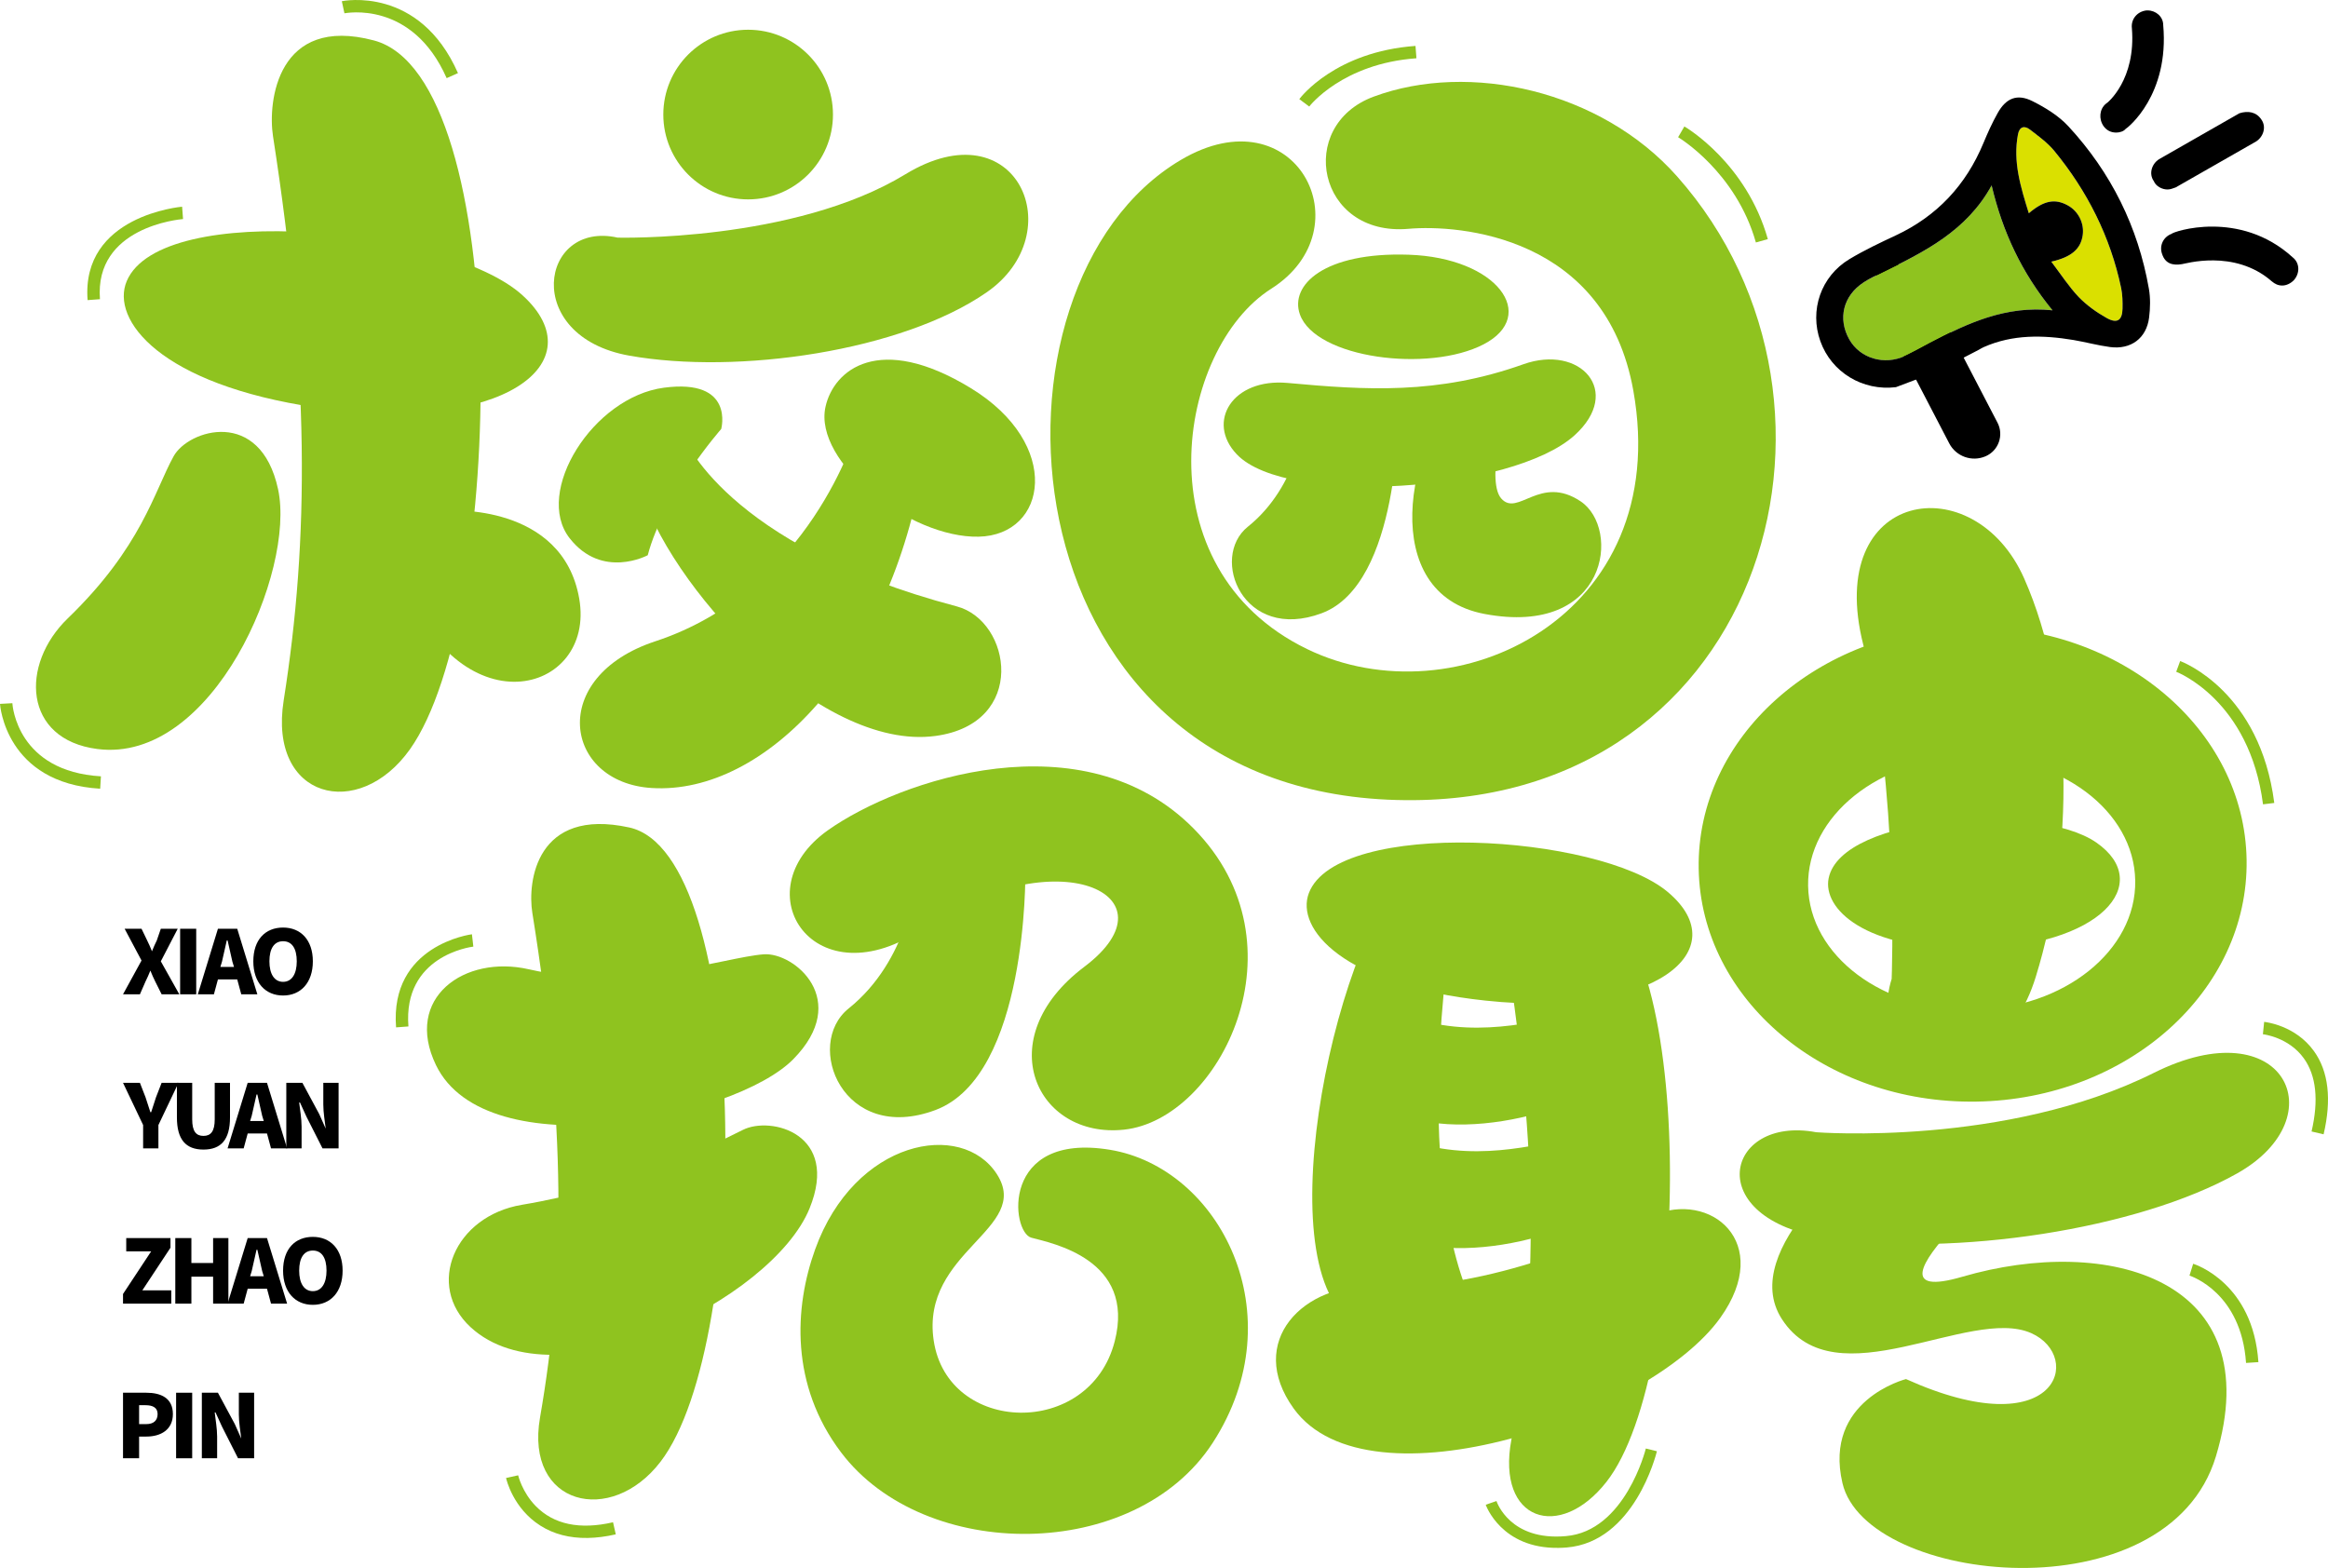 <?xml version="1.0" encoding="iso-8859-1"?>
<!-- Generator: Adobe Illustrator 27.0.0, SVG Export Plug-In . SVG Version: 6.00 Build 0)  -->
<svg version="1.1" id="&#x56FE;&#x5C42;_1" xmlns="http://www.w3.org/2000/svg" xmlns:xlink="http://www.w3.org/1999/xlink" x="0px"
	 y="0px" viewBox="0 0 725.658 488.794" style="enable-background:new 0 0 725.658 488.794;" xml:space="preserve">
<g>
	<g>
		<g>
			<g>
				<path d="M38.346,434.166h7.271c4.513,0,8.274,1.63,8.274,6.644c0,4.889-3.761,7.02-8.274,7.02h-2.257v6.77h-5.014V434.166z
					 M45.617,443.945c2.257,0,3.51-1.128,3.51-3.134c0-2.006-1.504-2.758-3.761-2.758h-2.006v5.892H45.617z"/>
			</g>
		</g>
		<g>
			<g>
				<path d="M54.894,434.166h5.014V454.6h-5.014V434.166z"/>
			</g>
		</g>
		<g>
			<g>
				<path d="M62.917,434.166h5.014l5.265,9.778l2.006,4.513c-0.251-2.131-0.752-5.014-0.752-7.522v-6.77h4.764V454.6H74.2
					l-5.014-9.904l-2.006-4.388h-0.251c0.251,2.257,0.752,5.014,0.752,7.522v6.77h-4.764V434.166z"/>
			</g>
		</g>
	</g>
	<g>
		<g>
			<g>
				<g>
					<path d="M659.645,41.327c-1.627,0-2.929-0.651-3.906-1.953c-1.627-2.278-1.302-5.37,0.651-6.998l0,0
						c0.651-0.325,9.439-7.649,8.137-23.598c-0.326-2.767,1.627-5.208,4.557-5.533h0.326c2.604,0,4.882,1.953,4.882,4.557
						c1.953,21.807-11.066,32.06-11.717,32.386C661.923,41.001,660.621,41.327,659.645,41.327z"/>
				</g>
			</g>
		</g>
		<g>
			<g>
				<g>
					<path d="M618.892,142.25c-4.242,1.815-9.173,0.051-11.302-4.042l-23.187-44.576c-2.04-3.921-0.315-8.742,3.748-10.481
						c4.242-1.815,9.173-0.051,11.302,4.042l23.187,44.576C624.679,135.69,622.955,140.512,618.892,142.25z"/>
				</g>
			</g>
		</g>
		<g>
			<g>
				<g>
					<g>
						<path style="fill:#8FC31F;" d="M620.8,57.786c-7.79,14.246-20.969,20.702-34.174,27.211c-1.947,0.96-3.922,1.867-5.709,3.041
							c-6.376,4.215-8.137,11.311-4.482,17.767c3.361,5.923,10.965,8.217,17.474,5.122c2.641-1.281,5.149-2.668,7.737-4.055
							c11.712-6.136,23.61-11.685,38.149-10.138C630.164,84.997,624.242,72.352,620.8,57.786z"/>
					</g>
				</g>
			</g>
			<g>
				<g>
					<g>
						<g>
							<g>
								<g>
									<g>
										<g>
											<path style="fill:#DAE000;" d="M639.406,81.559c6.31-1.404,9.177-3.952,9.787-8.272c0.522-3.695-1.348-7.429-4.63-9.245
												c-3.975-2.2-7.436-1.584-12.171,2.447c-2.545-8.177-4.995-16.087-3.377-24.616c0.449-2.365,1.987-2.819,3.747-1.459
												c2.627,2.031,5.422,4.018,7.505,6.55c10.362,12.592,17.545,26.811,20.908,42.837c0.437,2.082,0.482,4.283,0.432,6.423
												c-0.087,3.679-1.691,4.77-4.972,2.904c-3.135-1.783-6.209-3.95-8.686-6.544
												C644.855,89.339,642.397,85.488,639.406,81.559z"/>
										</g>
									</g>
								</g>
							</g>
						</g>
					</g>
				</g>
			</g>
		</g>
		<g>
			<g>
				<g>
					<path d="M669.83,90.021c-3.377-19.305-11.799-36.231-25.042-50.593c-3.031-3.296-7.181-5.859-11.25-7.893
						c-4.76-2.4-8.239-0.956-10.843,3.702c-1.688,2.99-3.112,6.164-4.435,9.337c-5.452,13.141-14.464,22.804-27.402,28.846
						c-4.882,2.278-9.765,4.597-14.382,7.364c-8.89,5.35-12.511,15.969-9.053,25.591c3.479,9.724,13.223,15.562,23.537,14.321
						l10.985-4.15c1.953-0.956,3.519-1.933,5.208-2.502l9.541-4.943c0.712-0.387,1.16-0.692,1.648-0.895
						c9.053-4.008,18.471-3.784,27.971-2.217c3.824,0.651,7.588,1.688,11.412,2.197c6.51,0.854,11.351-2.746,12.165-9.175
						C670.257,96.062,670.338,92.93,669.83,90.021z M601.641,106.885c-2.563,1.363-5.106,2.787-7.73,4.028
						c-6.51,3.092-14.098,0.834-17.474-5.106c-3.641-6.469-1.912-13.589,4.475-17.78c1.79-1.18,3.763-2.095,5.696-3.051
						c13.223-6.469,26.405-12.958,34.196-27.178c3.458,14.565,9.358,27.178,18.98,38.936
						C625.259,95.188,613.358,100.721,601.641,106.885z M656.627,99.114c-3.133-1.77-6.205-3.947-8.686-6.53
						c-3.092-3.255-5.554-7.1-8.544-11.026c6.327-1.404,9.195-3.967,9.805-8.28c0.509-3.702-1.363-7.425-4.638-9.236
						c-3.967-2.197-7.445-1.587-12.165,2.441c-2.543-8.178-5.004-16.091-3.377-24.615c0.448-2.36,1.973-2.828,3.743-1.465
						c2.624,2.034,5.411,4.028,7.506,6.55c10.354,12.592,17.536,26.812,20.912,42.842c0.427,2.075,0.468,4.272,0.427,6.428
						C661.53,99.887,659.923,100.985,656.627,99.114z"/>
				</g>
			</g>
		</g>
		<g>
			<g>
				<g>
					<path d="M711.397,89.01c-1.302,0-2.278-0.488-3.255-1.302c-11.717-10.253-27.341-5.37-27.992-5.37
						c-2.929,0.488-5.208-0.163-6.184-3.092c-0.976-2.604,0.326-5.37,2.929-6.347c0.326-0.651,21.156-7.812,37.756,7.323
						c2.278,1.79,2.278,5.045,0.326,7.161C714.001,88.359,712.699,89.01,711.397,89.01z"/>
				</g>
			</g>
		</g>
		<g>
			<g>
				<g>
					<path d="M675.594,59.066c-1.627,0-3.58-0.976-4.231-2.604c-1.627-2.278-0.651-5.37,1.627-6.835l25.062-14.321
						c2.604-0.814,5.208-0.488,6.835,1.953c1.627,2.278,0.651,5.37-1.627,6.835l-25.062,14.321
						C677.221,58.74,676.57,59.066,675.594,59.066z"/>
				</g>
			</g>
		</g>
	</g>
	<g>
		<g>
			<g>
				<path d="M44.614,350.715l-6.268-13.163h5.265l1.755,4.513c0.501,1.63,1.003,3.009,1.504,4.638h0.251
					c0.501-1.63,1.003-3.009,1.504-4.638l1.755-4.513h5.265l-6.268,13.163v7.271h-4.764V350.715z"/>
			</g>
		</g>
		<g>
			<g>
				<path d="M55.145,348.334v-10.781h4.764v11.408c0,3.761,1.254,5.14,3.51,5.14s3.51-1.379,3.51-5.14v-11.408h4.764v10.781
					c0,6.895-2.758,10.029-8.274,10.029S55.145,355.229,55.145,348.334z"/>
			</g>
		</g>
		<g>
			<g>
				<path d="M83.226,353.348h-6.017l-1.254,4.638H70.94l6.268-20.434h6.017l6.268,20.434h-5.014L83.226,353.348z M82.223,349.462
					l-0.501-1.63c-0.501-2.131-1.003-4.513-1.504-6.644h-0.251c-0.501,2.131-1.003,4.513-1.504,6.644l-0.501,1.63H82.223z"/>
			</g>
		</g>
		<g>
			<g>
				<path d="M89.243,337.552h5.014l5.265,9.778l2.006,4.513c-0.251-2.131-0.752-5.014-0.752-7.522v-6.77h4.764v20.434h-5.014
					l-5.014-9.904l-2.006-4.388h-0.251c0.251,2.257,0.752,5.014,0.752,7.522v6.77h-4.764V337.552z"/>
			</g>
		</g>
	</g>
	<g>
		<g>
			<g>
				<path d="M44.113,299.431l-5.265-9.904h5.265l1.755,3.636c0.501,1.003,1.003,2.131,1.504,3.385
					c0.501-1.254,1.003-2.382,1.504-3.385l1.254-3.636h5.265l-5.265,10.154l5.767,10.28h-5.516l-2.006-4.012
					c-0.501-1.003-1.003-2.131-1.504-3.385c-0.501,1.254-1.003,2.382-1.504,3.385l-1.755,4.012h-5.265L44.113,299.431z"/>
			</g>
		</g>
		<g>
			<g>
				<path d="M56.148,289.528h5.014v20.434h-5.014V289.528z"/>
			</g>
		</g>
		<g>
			<g>
				<path d="M73.949,305.323h-6.017l-1.254,4.638h-5.014l6.268-20.434h6.017l6.268,20.434h-5.014L73.949,305.323z M72.946,301.437
					l-0.501-1.63c-0.501-2.131-1.003-4.513-1.504-6.644H70.69c-0.501,2.131-1.003,4.513-1.504,6.644l-0.501,1.63H72.946z"/>
			</g>
		</g>
		<g>
			<g>
				<path d="M78.963,299.682c0-6.77,3.761-10.53,9.277-10.53s9.277,3.886,9.277,10.53s-3.761,10.656-9.277,10.656
					S78.963,306.326,78.963,299.682z M92.503,299.682c0-4.012-1.504-6.268-4.262-6.268s-4.262,2.257-4.262,6.268
					c0,3.886,1.504,6.393,4.262,6.393S92.503,303.568,92.503,299.682z"/>
			</g>
		</g>
	</g>
	<g>
		<g>
			<g>
				<path d="M38.346,403.379l8.775-13.288h-7.772v-4.137h13.79v3.009l-8.775,13.288h9.026v4.137H38.346V403.379z"/>
			</g>
		</g>
		<g>
			<g>
				<path d="M54.643,385.953h5.014v7.772h6.77v-7.772h4.764v20.434h-4.764v-8.399h-6.77v8.399h-5.014V385.953z"/>
			</g>
		</g>
		<g>
			<g>
				<path d="M83.226,401.749h-6.017l-1.254,4.638H70.94l6.268-20.434h6.017l6.268,20.434h-5.014L83.226,401.749z M82.223,397.863
					l-0.501-1.63c-0.501-2.131-1.003-4.513-1.504-6.644h-0.251c-0.501,2.131-1.003,4.513-1.504,6.644l-0.501,1.63H82.223z"/>
			</g>
		</g>
		<g>
			<g>
				<path d="M88.24,396.108c0-6.77,3.761-10.53,9.277-10.53s9.277,3.886,9.277,10.53s-3.761,10.656-9.277,10.656
					S88.24,402.752,88.24,396.108z M101.779,396.108c0-4.012-1.504-6.268-4.262-6.268c-2.758,0-4.262,2.257-4.262,6.268
					c0,3.886,1.504,6.393,4.262,6.393C100.275,402.501,101.779,399.994,101.779,396.108z"/>
			</g>
		</g>
	</g>
	<g>
		<g>
			<path style="fill:#8FC31F;" d="M162.842,92.026c23.061,20.933-5.981,43.547-64.089,35.038
				c-48.859-7.154-64.371-27.409-59.235-39.462C50.351,62.182,139.78,71.094,162.842,92.026z"/>
		</g>
		<g>
			<path style="fill:#8FC31F;" d="M519.82,278.033c21.62,18.079-3.884,39.515-56.802,33.889
				c-44.496-4.731-59.255-22.465-55.029-33.525C416.904,255.07,498.2,259.954,519.82,278.033z"/>
		</g>
		<g>
			<path style="fill:#8FC31F;" d="M653.459,262.66c18.16,12.637,1.511,32.567-38.627,33.101
				c-33.75,0.449-46.749-12.57-44.828-21.989C574.057,253.906,635.3,250.023,653.459,262.66z"/>
		</g>
		<g>
			<path style="fill:#8FC31F;" d="M85.098,42.463c-1.676-10.799,1.365-37.849,31.46-29.855
				c43.678,11.603,41.021,179.001,11.243,220.953c-16.042,22.6-44.233,15.47-39.375-15.213
				C96.426,167.812,96.512,115.989,85.098,42.463z"/>
		</g>
		<g>
			<path style="fill:#8FC31F;" d="M165.931,284.549c-1.554-9.668,1.213-32.926,30.201-26.599
				c37.847,8.26,38.41,160.292,9.762,197.72c-15.433,20.163-42.346,13.685-37.566-13.75
				C176.199,396.735,176.512,350.371,165.931,284.549z"/>
		</g>
		<g>
			<path style="fill:#8FC31F;" d="M470.504,302.823c-1.342-8.985-3.593-30.576,23.235-24.407
				c35.027,8.055,33.977,149.104,7.013,183.53c-14.526,18.546-34.368,12.3-29.65-13.102
				C478.87,407.006,479.64,363.997,470.504,302.823z"/>
		</g>
		<g>
			<path style="fill:#8FC31F;" d="M54.119,142.233c4.592-8.316,27.016-15.269,32.554,10.252
				c5.537,25.521-20.354,85.648-56.335,81.007c-23.111-2.981-24.122-26.329-9.224-40.712
				C44.16,170.53,48.067,153.192,54.119,142.233z"/>
		</g>
		<g>
			<path style="fill:#8FC31F;" d="M231.576,352.22c8.753-4.382,30.262,1.227,20.758,24.517
				c-11.685,28.636-78.971,61.566-105.638,37.001c-14.119-13.006-5.043-34.64,16.001-38.16
				C195.252,370.132,220.041,357.995,231.576,352.22z"/>
		</g>
		<g>
			<path style="fill:#8FC31F;" d="M474.848,113.551c17.68-6.301,31.114,8.374,16.003,22.108
				c-19.401,17.634-89.693,22.372-105.32,5.987c-9.667-10.135-1.366-23.846,15.865-22.266
				C425.65,121.604,448.031,123.109,474.848,113.551z"/>
		</g>
		<g>
			<path style="fill:#8FC31F;" d="M238.064,297.494c9.438-0.695,27.444,14.231,9.164,32.742
				c-18.28,18.511-95.623,34.327-111.335,1.781c-10.092-20.906,8.839-34.456,28.948-29.855
				C195.95,309.28,225.626,298.41,238.064,297.494z"/>
		</g>
		<g>
			<path style="fill:#8FC31F;" d="M493.57,315.739c6.163-0.454,17.921,9.293,5.984,21.38s-62.441,22.416-72.701,1.163
				c-6.59-13.651,5.772-22.5,18.903-19.495C466.07,323.435,485.448,316.337,493.57,315.739z"/>
		</g>
		<g>
			<path style="fill:#8FC31F;" d="M493.476,354.265c6.163-0.454,17.921,9.293,5.984,21.38
				c-11.937,12.088-62.441,22.416-72.701,1.163c-6.59-13.651,5.772-22.5,18.903-19.495
				C465.976,361.961,485.355,354.863,493.476,354.265z"/>
		</g>
		<g>
			<path style="fill:#8FC31F;" d="M514.982,378.979c18.176-7.985,37.992,8.32,21.276,31.794
				c-21.859,30.695-109.618,60.783-133.015,28.3c-15.028-20.865,3.017-39.287,25.838-38.133
				C464.385,402.723,502.335,384.535,514.982,378.979z"/>
		</g>
		<g>
			<path style="fill:#8FC31F;" d="M139.662,159.168c0,0,35.685-2.443,40.891,27.465s-38.149,41.774-55.802-7.978"/>
		</g>
		<g>
			<circle style="fill:#8FC31F;" cx="233.202" cy="35.713" r="26.442"/>
		</g>
		<g>
			<path style="fill:#8FC31F;" d="M192.512,74.078c0,0,54.908,1.435,89.693-19.745s51.9,18.413,25.351,36.794
				c-26.549,18.38-77.682,25.742-111.387,19.741S168.361,68.634,192.512,74.078z"/>
		</g>
		<g>
			<path style="fill:#8FC31F;" d="M589.647,305.162c0,0,2.381-59.781-8.852-104.18c-12.268-48.49,34.584-55.843,50.149-20.676
				s15.818,84.781,3.607,124.265C622.225,344.43,580.634,333.88,589.647,305.162z"/>
		</g>
		<g>
			<path style="fill:#8FC31F;" d="M566.131,352.961c0,0,59.024,4.588,105.235-18.505c40.61-20.294,57.065,13.825,25.998,31.325
				c-31.067,17.5-88.207,26.111-127.841,20.194C529.889,380.058,537.723,347.624,566.131,352.961z"/>
		</g>
		<g>
			<path style="fill:#8FC31F;" d="M224.808,133.738c0,0-17.911,20.36-22.899,39.344c0,0-14.209,7.675-24.357-5.31
				c-11.214-14.348,7.274-44.005,29.427-46.916C229.132,117.945,224.808,133.738,224.808,133.738z"/>
		</g>
		<g>
			<path style="fill:#8FC31F;" d="M257.315,126.825c2.537-11.493,16.67-23.31,45.307-5.823c28.637,17.487,23.866,45.84,2.423,46.304
				C283.602,167.77,253.503,144.097,257.315,126.825z"/>
		</g>
		<g>
			<path style="fill:#8FC31F;" d="M405.195,98.023c-3.25-9.101,7.513-19.492,33.857-18.622
				c27.753,0.916,40.581,18.977,23.444,27.917S410.081,111.701,405.195,98.023z"/>
		</g>
		<g>
			<path style="fill:#8FC31F;" d="M266.897,134.395c0,0-14.488,49.658-62.611,65.513c-33.73,11.113-28.547,44.039-1.139,45.742
				c35.479,2.205,74.487-38.667,84.695-101.335"/>
		</g>
		<g>
			<path style="fill:#8FC31F;" d="M213.011,135.958c0,0,12.806,33.977,85.192,53.069c17.097,4.509,22.168,36.477-6.581,40.391
				c-36.427,4.959-83.93-47.439-92.281-78.129"/>
		</g>
		<g>
			<path style="fill:#8FC31F;" d="M428.188,30.125c29.827-11.064,70.819-1.924,94.544,24.827
				c63.979,72.136,25.484,199.6-90.193,194.335c-121.447-5.528-130.12-160.581-64.498-199.409
				c35.856-21.216,57.689,21.418,28.219,40.128s-40.757,87.106,11.151,112.318c46.148,22.415,114.289-10.088,101.712-80.545
				c-8.627-48.328-54.317-51.83-70.098-50.449C410.662,73.811,403.8,39.172,428.188,30.125z"/>
		</g>
		<g>
			<path style="fill:#8FC31F;" d="M406.678,130.55c0,0-1.726,20.827-17.709,33.642c-11.993,9.616-1.509,36.132,23.026,26.97
				C436.529,182,435.857,128.2,435.857,128.2"/>
		</g>
		<g>
			<path style="fill:#8FC31F;" d="M285.342,274.855c0,0-2.027,24.46-20.798,39.51c-14.085,11.293-1.772,42.434,27.042,31.674
				s28.024-73.943,28.024-73.943"/>
		</g>
		<g>
			<path style="fill:#8FC31F;" d="M470.191,123.48c0,0-7.407,26.086-2.231,31.928c5.176,5.842,12.082-7.587,24.738,0.881
				c12.657,8.468,8.535,42.312-29.896,35.115c-33.828-6.335-24.074-54.054-6.855-70.721"/>
		</g>
		<g>
			<path style="fill:#8FC31F;" d="M258.06,258.823c22.393-15.868,79.731-35.196,113.991-0.552
				c35.714,36.114,8.088,90.709-21.67,93.884c-27.382,2.921-42.07-28.403-12.391-50.77c29.68-22.367-8.773-40.332-50.115-12.053
				C254.024,312.487,231.045,277.967,258.06,258.823z"/>
		</g>
		<g>
			<path style="fill:#8FC31F;" d="M310.754,366.055c10.954,17.058-23.837,23.975-19.717,51.811
				c4.342,29.341,48.642,30.617,56.434,0.258c6.562-25.569-19.605-30.568-25.992-32.289s-9.638-33.001,24.475-27.409
				s58.008,51.342,32.061,91.356c-24.197,37.316-89.842,37.37-115.84,2.99c-15.894-21.019-14.623-45.146-8.088-63.295
				C266.41,355.259,299.801,348.997,310.754,366.055z"/>
		</g>
		<g>
			<path style="fill:#8FC31F;" d="M613.703,195.372c-47.162,0.758-84.865,34.512-84.209,75.391s39.424,73.405,86.587,72.648
				c47.162-0.758,84.863-34.512,84.206-75.391S660.865,194.615,613.703,195.372z M615.217,314.817
				c-28.157,0.452-51.265-16.854-51.615-38.655s22.19-39.84,50.347-40.292s51.268,16.854,51.618,38.655
				S643.374,314.365,615.217,314.817z"/>
		</g>
		<g>
			<path style="fill:#8FC31F;" d="M453.286,284.209c0,0-13.105,72.558,3.479,117.012c0,0-9.238,21.946-32.619,12.219
				c-30.371-12.635-9.547-117.285,15.234-143.354"/>
		</g>
		<g>
			<path style="fill:#8FC31F;" d="M582.327,358.879c0,0-41.185,30.332-26.868,52.379c16.664,25.66,58.466-4.17,77.671,4.321
				c16.509,7.299,8.267,35.609-39.014,14.329c0,0-25.844,6.544-19.806,32.435c7.375,31.625,101.309,41.684,116.412-8.351
				c16.763-55.536-33.749-69.192-79.078-55.974c-38.019,11.087,23.591-39.88,23.591-39.88"/>
		</g>
		<g>
			<path style="fill:#8FC31F;" d="M183.175,479.435c-5.629,0.09-10.582-1.191-14.744-3.845c-8.514-5.381-10.606-14.455-10.688-14.85
				l3.766-0.835c0.02,0.056,1.217,5.215,5.444,9.549c5.61,5.768,13.744,7.489,24.136,5.092l0.854,3.765
				C188.856,479.023,185.933,479.391,183.175,479.435z"/>
		</g>
		<g>
			<path style="fill:#8FC31F;" d="M31.225,245.87C1.701,244.133,0.004,219.672,0,219.426l3.851-0.213
				c0.052,0.868,1.607,21.251,27.614,22.798L31.225,245.87z"/>
		</g>
		<g>
			<path style="fill:#8FC31F;" d="M139.226,24.36C128.422-0.125,107.611,4.139,107.365,4.143l-0.816-3.766
				c0.264-0.061,24.145-4.961,36.205,22.414L139.226,24.36z"/>
		</g>
		<g>
			<path style="fill:#8FC31F;" d="M700.114,424.876c-1.484-21.82-16.986-27.012-17.632-27.229l1.15-3.684
				c0.76,0.233,18.672,6.106,20.333,30.662L700.114,424.876z"/>
		</g>
		<g>
			<path style="fill:#8FC31F;" d="M408.102,33.211l-3.098-2.312c0.444-0.612,11.289-14.788,36.221-16.586l0.289,3.85
				C418.431,19.819,408.195,33.078,408.102,33.211z"/>
		</g>
		<g>
			<path style="fill:#8FC31F;" d="M485.838,482.529c-17.89,0.287-22.681-13.316-22.721-13.448l3.345-1.15
				c0.178,0.507,4.357,12.477,21.622,10.933c18.455-1.525,24.886-27.043,24.938-27.308l3.453,0.852
				c-0.284,1.138-7.123,28.25-28.107,30.004C487.5,482.483,486.669,482.516,485.838,482.529z"/>
		</g>
		<g>
			<path style="fill:#8FC31F;" d="M705.404,250.743c-4.188-32.509-26.833-41.253-27.061-41.325l1.231-3.345
				c1.008,0.381,24.889,9.596,29.337,44.236L705.404,250.743z"/>
		</g>
		<g>
			<path style="fill:#8FC31F;" d="M547.326,75.588c-6.231-22.046-24.069-32.719-24.241-32.81l1.949-3.357
				c0.782,0.46,19.345,11.518,26.017,35.125L547.326,75.588z"/>
		</g>
	</g>
	<g>
		<path style="fill:#8FC31F;" d="M123.459,320.273c-2.019-25.703,23.381-28.984,23.645-29.026l0.44,3.848
			c-0.886,0.109-21.967,2.904-20.234,24.889L123.459,320.273z"/>
	</g>
	<g>
		<path style="fill:#8FC31F;" d="M27.304,93.558c-2.03-26.383,29.142-29.095,29.463-29.119l0.289,3.85
			c-1.113,0.093-27.642,2.466-25.901,24.98L27.304,93.558z"/>
	</g>
	<g>
		<path style="fill:#8FC31F;" d="M724.289,353.61l-3.756-0.884c2.262-9.73,1.459-17.389-2.368-22.75
			c-4.737-6.67-12.725-7.562-12.8-7.56l0.391-3.861c0.379,0.051,9.729,1.034,15.528,9.123
			C725.826,333.99,726.836,342.723,724.289,353.61z"/>
	</g>
</g>
</svg>
